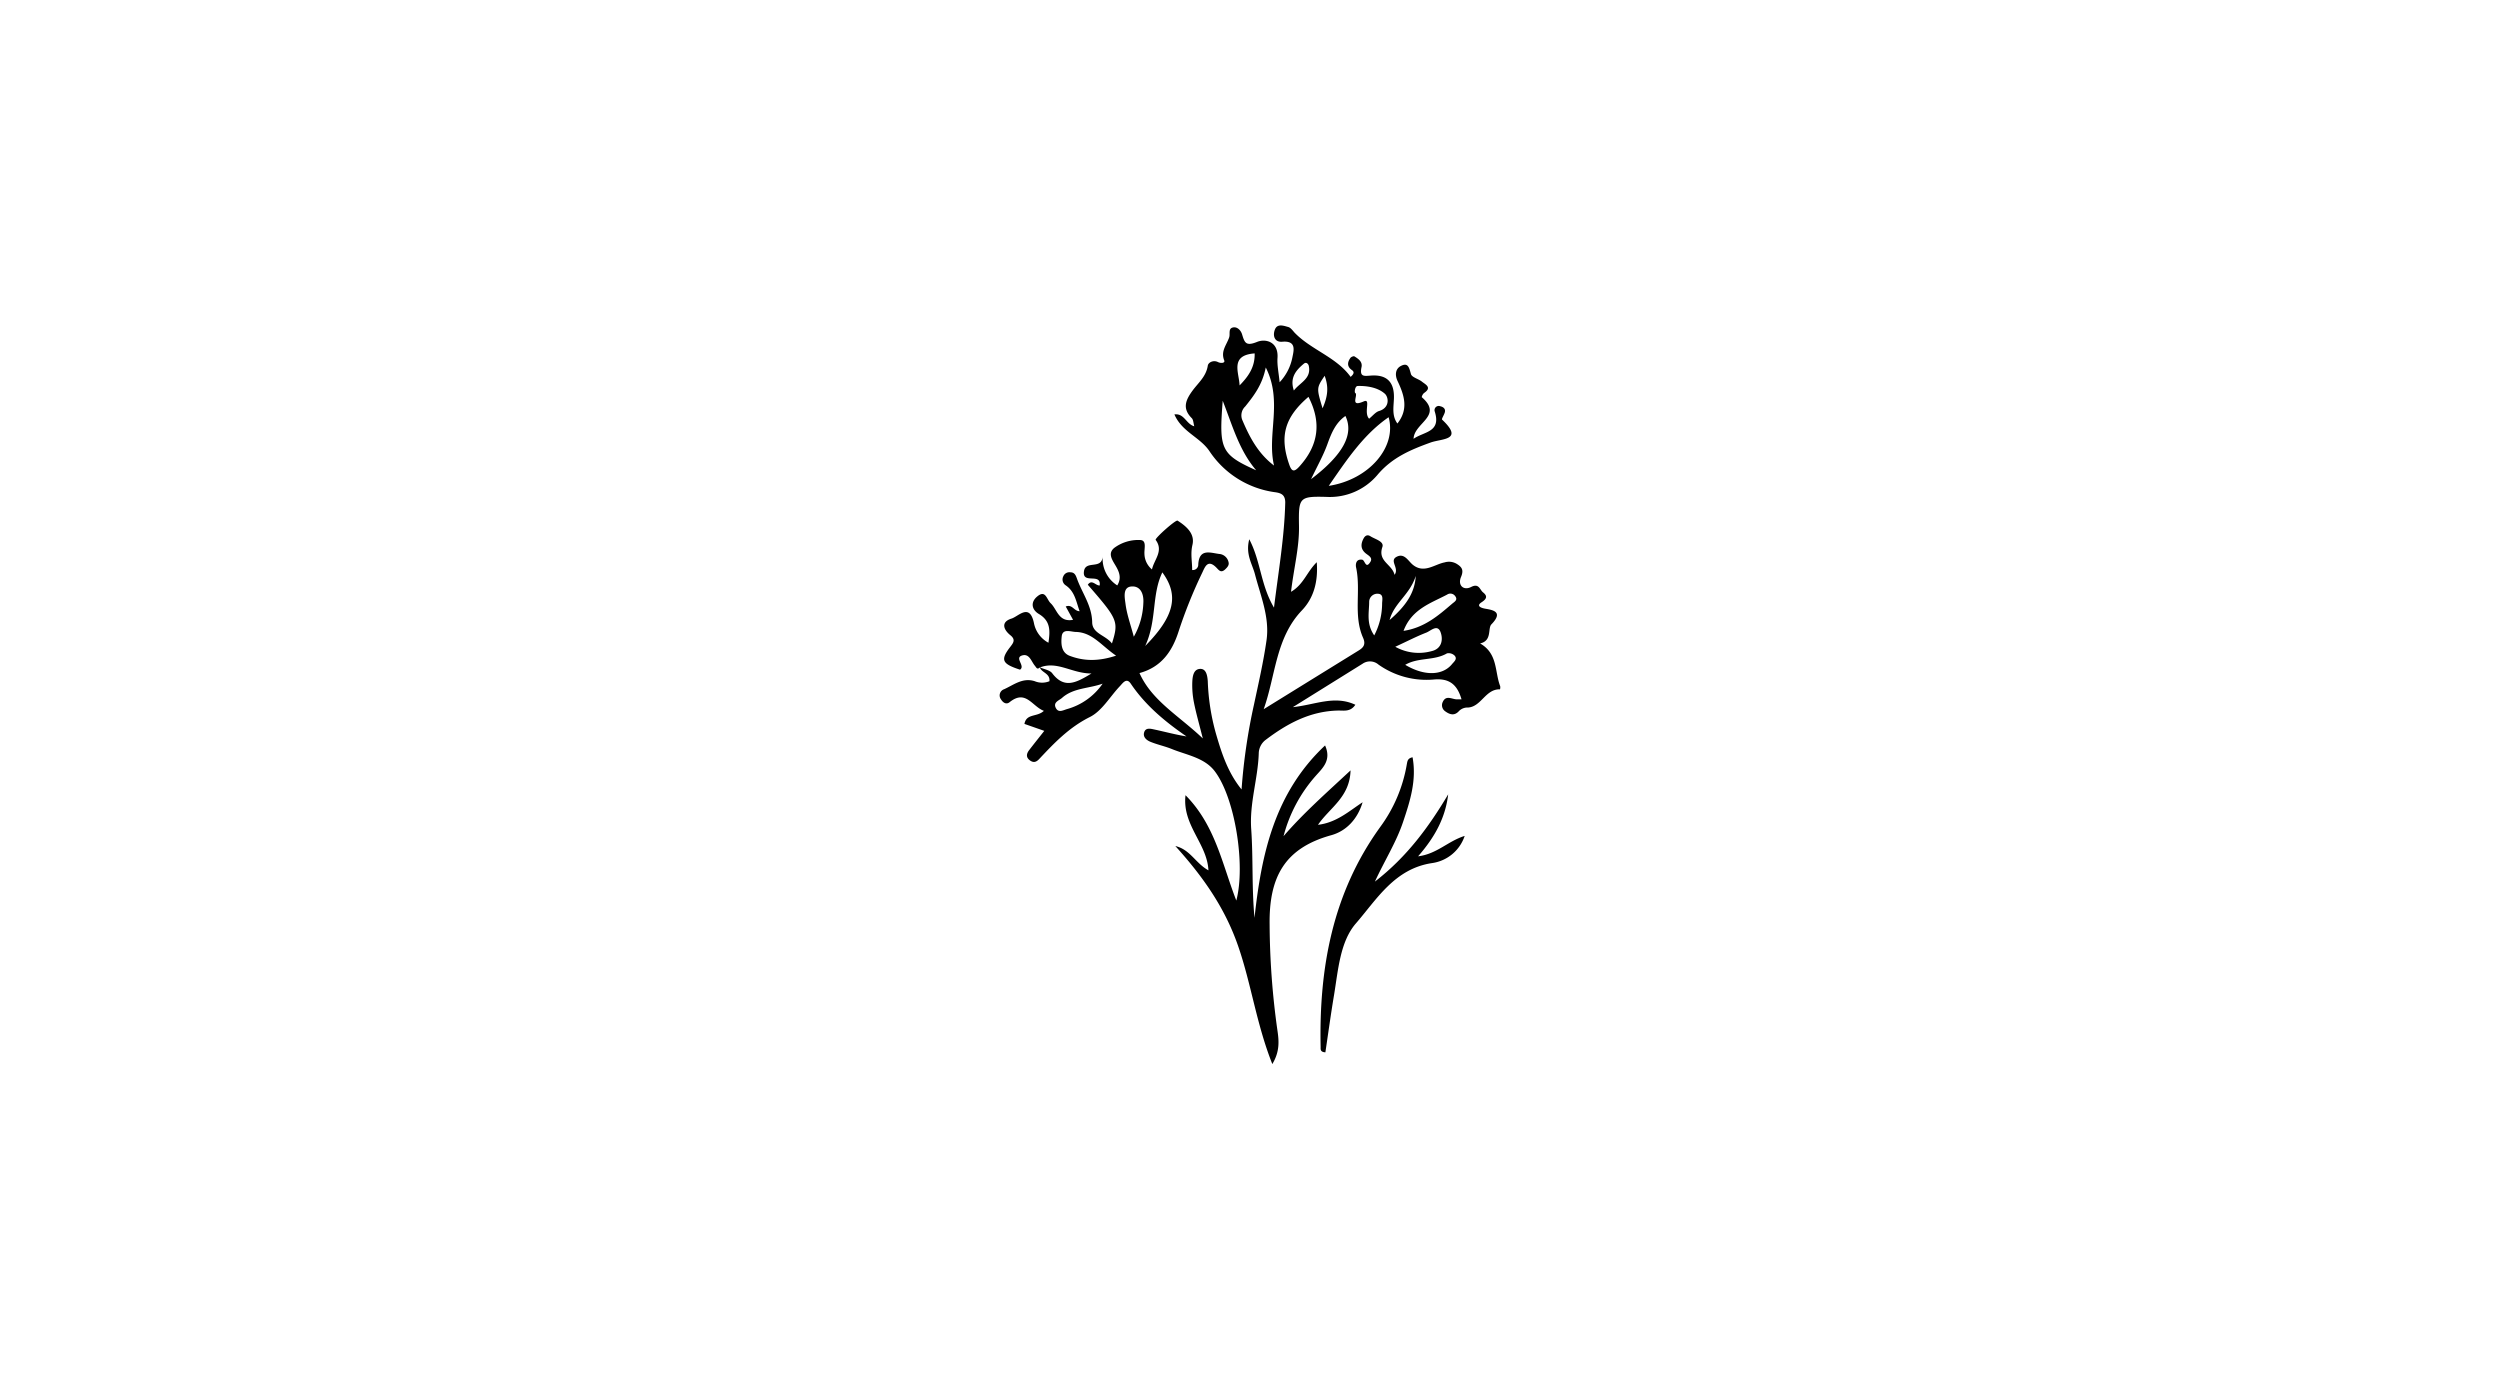 <?xml version="1.0" encoding="UTF-8"?>
<svg xmlns="http://www.w3.org/2000/svg" viewBox="0 0 720 400">
  <defs>
    <style>.cls-1{fill:#fff;}</style>
  </defs>
  <g id="Layer_2" data-name="Layer 2">
    <g id="Layer_1-2" data-name="Layer 1">
      <rect class="cls-1" width="720" height="400"></rect>
      <path d="M299.47,192.24c-.79.7-1,0-1.43-.51-1-1.18-1.54-3.47-3.52-3-2.61.66.9,3-.75,4.14-5.24-1.7-5.72-2.82-2.78-6.61.9-1.16,1.54-2.07,0-3.31-2.06-1.67-2.76-3.84.33-4.8,2-.62,5.18-4.54,6.44,1.22a8.19,8.19,0,0,0,4.19,5.74c.51-3.46.63-6.26-2.75-8.28-2-1.18-2.52-3.3-.53-5,2.48-2.12,2.74.79,3.91,1.89,1.89,1.78,2.28,5.56,6.46,4.79l-2.11-3.84c1.92-.74,2.34,1.34,4,1.36-1-2.72-1.34-5.64-4-7.45a2,2,0,0,1-.69-2.61,1.88,1.88,0,0,1,2-1.15c1.21,0,1.56.79,1.93,1.84,1.49,4.18,4.31,7.77,4.38,12.58.05,3.27,3.88,3.67,5.69,6.08,2-6.38,1.71-6.94-6.95-16.91,1.16-1.71,2.29.31,3.42.2.5-3.79-5.06-.2-4.53-4.06.45-3.32,5.12-.38,5.39-4.26a9.11,9.11,0,0,0,4.2,8.31c1.34-2.16.54-4-.57-5.84s-2.07-3.46-.33-4.94a11.64,11.64,0,0,1,7.37-2.3c2.13,0,1.26,2.37,1.36,4a6,6,0,0,0,2.17,4.48c.61-2.87,3.43-5.3,1.06-8.51-.32-.42,5.79-5.88,6.31-5.55,2.55,1.64,5.05,3.77,4.28,7-.6,2.56-.06,4.82-.08,7.22a1.55,1.55,0,0,0,1.76-1.59c.27-4.9,3.76-3.23,6.33-3a3,3,0,0,1,2.39,2.33c.25.92-.43,1.55-1,2.11-1.32,1.18-1.84.06-2.74-.77-2.33-2.16-3.09.14-3.83,1.69a138,138,0,0,0-6.84,17c-1.74,5.4-4.75,10.16-11.24,11.91,3.58,8,11.3,12.23,18.24,18.83-1.06-4.2-1.93-7.22-2.54-10.28a25.78,25.78,0,0,1-.49-5.94c.07-1.6.31-3.81,2.36-3.81,1.75,0,2,2.2,2.1,3.56a63.41,63.41,0,0,0,2.4,15.25c1.62,5.56,3.4,11.06,7.33,15.91A168.17,168.17,0,0,1,361.13,203c1.32-6.19,2.74-12.36,3.63-18.61.94-6.6-1.71-12.74-3.33-19-.78-3-2.78-5.74-1.64-10.08,3.34,6.36,3.23,13.1,7.12,19.69,1.34-10.78,3-20.41,3.24-30.25,0-2.22-1.12-2.75-3-3a27,27,0,0,1-18.87-11.88c-2.73-4-7.93-5.52-10.05-10.52,2.86-.37,3.36,2.78,5.72,3.42-.26-.92-.25-1.88-.73-2.35-2.85-2.83-1.69-5.32.29-8,1.63-2.2,3.85-4,4.33-7.08.14-1,1.64-1.71,2.92-1.07.89.44,2.13.29,1.82-.46-1.09-2.7.71-4.49,1.43-6.67.33-1-.35-2.55,1.12-2.84,1.23-.25,2.26.89,2.59,2,.73,2.43,1.11,3.47,4.34,2.16,2.5-1,6.18,0,5.86,4.63-.14,2.12.35,4.29.61,7a14.5,14.5,0,0,0,3.68-7.17c.38-1.92,1.26-4.86-2.91-4.5-2.19.2-2.83-1.69-2.13-3.5s2.52-1.1,3.85-.74c.7.2,1.26,1,1.83,1.64,4.85,5,12,7,16.13,12.72,1.28-1.08.88-1.61.31-2-1.4-1-1.24-2.24-.37-3.46.21-.29.92-.58,1.14-.45,1.14.7,2.39,1.55,2.06,3.1-.65,3.06.92,2.52,3,2.42,4.5-.22,6.48,2.11,6.33,6.59-.08,2.44-.64,5,1,7.23,3.26-4.1,2-8.12.08-12.17-.81-1.67-.73-3.53.9-4.39,2.11-1.12,2.41.5,2.91,2.28.26,1,2.14,1.39,3.17,2.22s3,1.68.61,3.28a2.11,2.11,0,0,0-.66,1.19c6.3,5.43-2.22,7.38-2.35,12,3-2.13,8-1.84,6.1-7.86A1.21,1.21,0,0,1,414.8,117c.78.17,1.58.67,1.32,1.71-.19.76-1,1.94-.8,2.14,6.36,6,0,5.41-3.32,6.6-5.71,2.07-11.07,4.29-15.33,9.36a17.93,17.93,0,0,1-14.56,6.3c-8-.22-8.13.15-8,8.33.12,6.2-1.5,12.17-2.29,19,3.63-2.11,4.54-5.73,7.41-8.52.43,5.75-.95,10.38-4.29,13.88-7.57,7.94-7.54,18.73-11,28.45q13.68-8.46,27.37-16.92c1.33-.82,2.11-1.71,1.25-3.66-2.86-6.46-.56-13.54-2-20.22-.19-.85-.09-2.52,1.74-2.26.82.11,1,2.82,2.35.66.75-1.17-.4-1.78-1.15-2.35-1.66-1.24-1.68-2.76-.8-4.4.41-.79,1.09-1.25,2-.65,1.35.87,4,1.47,3.42,3.1-1.4,4.14,2.79,4.91,3.51,8,1.48-2-1.73-4.12.73-5.26,2.13-1,3.19,1.25,4.49,2.33,3.24,2.69,6.34-.13,9.2-.65a4.32,4.32,0,0,1,3.65.53c1.37.88,1.89,1.75,1.07,3.68-1,2.39.71,4,2.94,2.86s2.46.78,3.38,1.54c1.26,1,1.26,1.81-.42,2.89-1.3.84-.69,1.52,1.06,1.83,2.17.38,5.35.85,1.8,4.51-1.12,1.15.27,4.72-3.26,5.5,5.16,2.94,4.18,8.19,5.78,12.29a2.07,2.07,0,0,1-.05.93c-4.17-.13-5.38,5-9.2,5.24a3.44,3.44,0,0,0-2.6,1c-1.3,1.45-2.63,1.07-4,.07a2.11,2.11,0,0,1-.68-2.68c.9-2,2.53-.85,3.91-.75.45,0,.9,0,1.49,0-1.2-4.12-3.36-6.1-7.87-5.72A23.93,23.93,0,0,1,397,191.4a3.74,3.74,0,0,0-4.57-.25l-20.09,12.51c6.41-.67,12-3.5,18-.69-1.41,2.14-3.38,1.63-5,1.67-8.06.18-14.67,3.77-20.88,8.48a5,5,0,0,0-1.94,3.88c-.24,7.31-2.7,14.32-2.17,21.79.59,8.43.13,16.94.95,25.54,2-18.45,5.8-36,20.32-49.64,1.9,4.21-.67,6.48-2.65,8.71a42.26,42.26,0,0,0-9.31,17.42c5.69-6.6,12.16-12.3,19.3-18.95-.23,7.76-6,10.73-9.38,15.68,5.36-.65,8.9-3.91,12.85-6.5-1.42,4.77-4.62,8.26-9,9.48-13.42,3.72-18,12-17.78,25.88a225.35,225.35,0,0,0,2.23,30.21c.46,3.07.76,6.16-1.45,9.83-4.57-11.5-6.06-23.06-9.85-34-3.87-11.19-10.31-20.21-18.08-28.79,4.29,1,5.8,4.94,9.53,7-.36-7.72-7.6-13-6.6-21.64,8.61,8.7,10.54,19.86,14.63,30.34,2.73-10.28-.42-29.83-6.32-37.39-3-3.79-8-4.52-12.25-6.25-2-.81-4.14-1.25-6.14-2.07-1.05-.42-2.19-1.29-1.86-2.62.39-1.58,1.89-1.16,2.93-.94,3.06.65,6.08,1.48,9.3,2-6.17-4.24-11.84-8.94-16.06-15.2-1.23-1.81-2.26-.19-3.12.72-2.86,3-5.16,7.15-8.65,8.89-6,3-10.25,7.47-14.61,12.11-.8.85-1.57,1.14-2.58.44-1.26-.88-1.12-1.93-.31-3,1.4-1.82,2.84-3.62,4.37-5.56l-5.72-2c.58-3.08,3.6-1.89,5.6-3.76-3.42-1.3-5.2-6.25-9.87-2.5-.95.77-1.91.14-2.48-.81a1.87,1.87,0,0,1,.87-2.91c2.8-1.25,5.36-3.44,8.85-2.32a5.54,5.54,0,0,0,4.23,0c.22-2.33-2.32-2.44-2.77-4,1.23.56,2.86.78,3.57,1.71,3.48,4.59,6.92,2.73,11.31.06C308.74,194,304.5,190.24,299.47,192.24Zm67.45-58.16c-2.12-9,2.59-18.45-2.38-28.24-1,5-3.43,8.13-5.92,11.23a3.53,3.53,0,0,0-.77,4.05C359.93,126,362.36,130.62,366.92,134.08Zm9.92-19.79c-6.88,5.9-8.39,11.33-5.54,19.51.73,2.09,1.43,2.2,2.94.53C379.74,128.24,380.65,121.68,376.84,114.29Zm23.08,5.87c-7.26,5-12.1,12.34-17.24,19.77C394.38,138.12,402.32,128.65,399.92,120.16Zm-78.49,68.67c-4.23-2.89-6.82-6.69-11.54-6.83-1.42,0-3.87-1.12-4.12,1.29-.21,2-.2,4.64,2.31,5.59C312.18,190.43,316.36,190.5,321.43,188.83Zm13.33-24c-3.15,6.53-1.5,13.71-4.94,21.21C338.38,177.37,339.56,171.39,334.76,164.85Zm27-29.41c-4.95-5.8-6.89-13.11-9.62-20C351.08,129.27,351.48,130.84,361.77,135.44ZM377.58,138c9.32-7.08,12.4-13,9.9-18.2-2.87,2-4.06,5-5.22,8.2S379.39,134.21,377.58,138Zm26.63,43.69c6-.9,10-4.38,14-7.81.69-.59,1.81-1.12.79-2.32a1.68,1.68,0,0,0-2.24-.31C412,173.76,406.56,175.43,404.21,181.71Zm-9.9-61.11c1.06-.85,1.85-1.91,2.86-2.21,3.16-.94,2.78-4,1.64-5-2-1.75-5-2.28-7.78-2.21-.82,0-1,1.86-.73,2,1,.54-1.8,4.33,2.51,2.42C394.9,114.74,392.64,118.83,394.31,120.6Zm7.51,65.68a13.84,13.84,0,0,0,10.43,1.28c3-.66,3.43-3.37,2.63-5.49-.91-2.41-2.85-.33-4.15.16C408,183.27,405.37,184.64,401.82,186.28Zm2.87,5.2c5.45,3.27,10.72,3.17,13.48-.18.6-.73,1.64-1.49.75-2.47a2.43,2.43,0,0,0-2.19-.64C413,190.35,408.44,189.26,404.69,191.48Zm-78.15-8.09a21.08,21.08,0,0,0,2.74-9.63c.2-2.81-.9-5.12-3.56-4.82-2.45.28-1.79,3.31-1.57,5C324.52,176.9,325.57,179.75,326.54,183.39Zm-9,13.53c-4,1.43-8.42,1.19-11.67,4.09-.86.77-2.71,1.26-1.74,3,.76,1.33,2,.58,3.13.24A18.46,18.46,0,0,0,317.54,196.92ZM395.78,183a20,20,0,0,0,2.27-9.16c0-1,.51-2.67-1.08-2.83a2.36,2.36,0,0,0-2.65,2.33C394.32,176.39,393.42,179.6,395.78,183ZM357,111c2.49-2.54,4.46-5.27,4.34-9.22C354.09,102.31,356.88,107.35,357,111Zm15.65,1.45c1.79-2.32,5.07-3.4,4.28-7.08-.1-.48-.66-1.24-1.42-.63C373.19,106.68,371.4,108.82,372.64,112.49Zm8.26,5.11c1.56-3.51,1.76-6.18.59-9.33C379.14,111.75,379.14,111.75,380.9,117.6Zm19.3,61c4.84-4.18,7.25-7.93,7.53-12.68C406,171.35,401.52,173.62,400.2,178.57Z"></path>
      <path d="M406.82,218.1c1.2,6.65-.72,12.63-2.75,18.66-1.95,5.8-5.26,11-8.1,17.14,9.25-7.15,15.54-15.77,21.11-25.13-.81,6.74-3.79,12.26-8.67,17.85,5.42-.67,8.61-4.38,13.42-5.88a11.6,11.6,0,0,1-9.33,7.82c-10.83,1.58-16,10.46-22,17.38-4.58,5.28-5.11,13.5-6.31,20.72-.92,5.47-1.67,11-2.48,16.41-1.54-.08-1.36-.95-1.37-1.49-.48-22.77,3.42-44.32,17.1-63.32a42.36,42.36,0,0,0,7.73-18.19C405.33,219.26,405.37,218.37,406.82,218.1Z"></path>
    </g>
  </g>
</svg>
